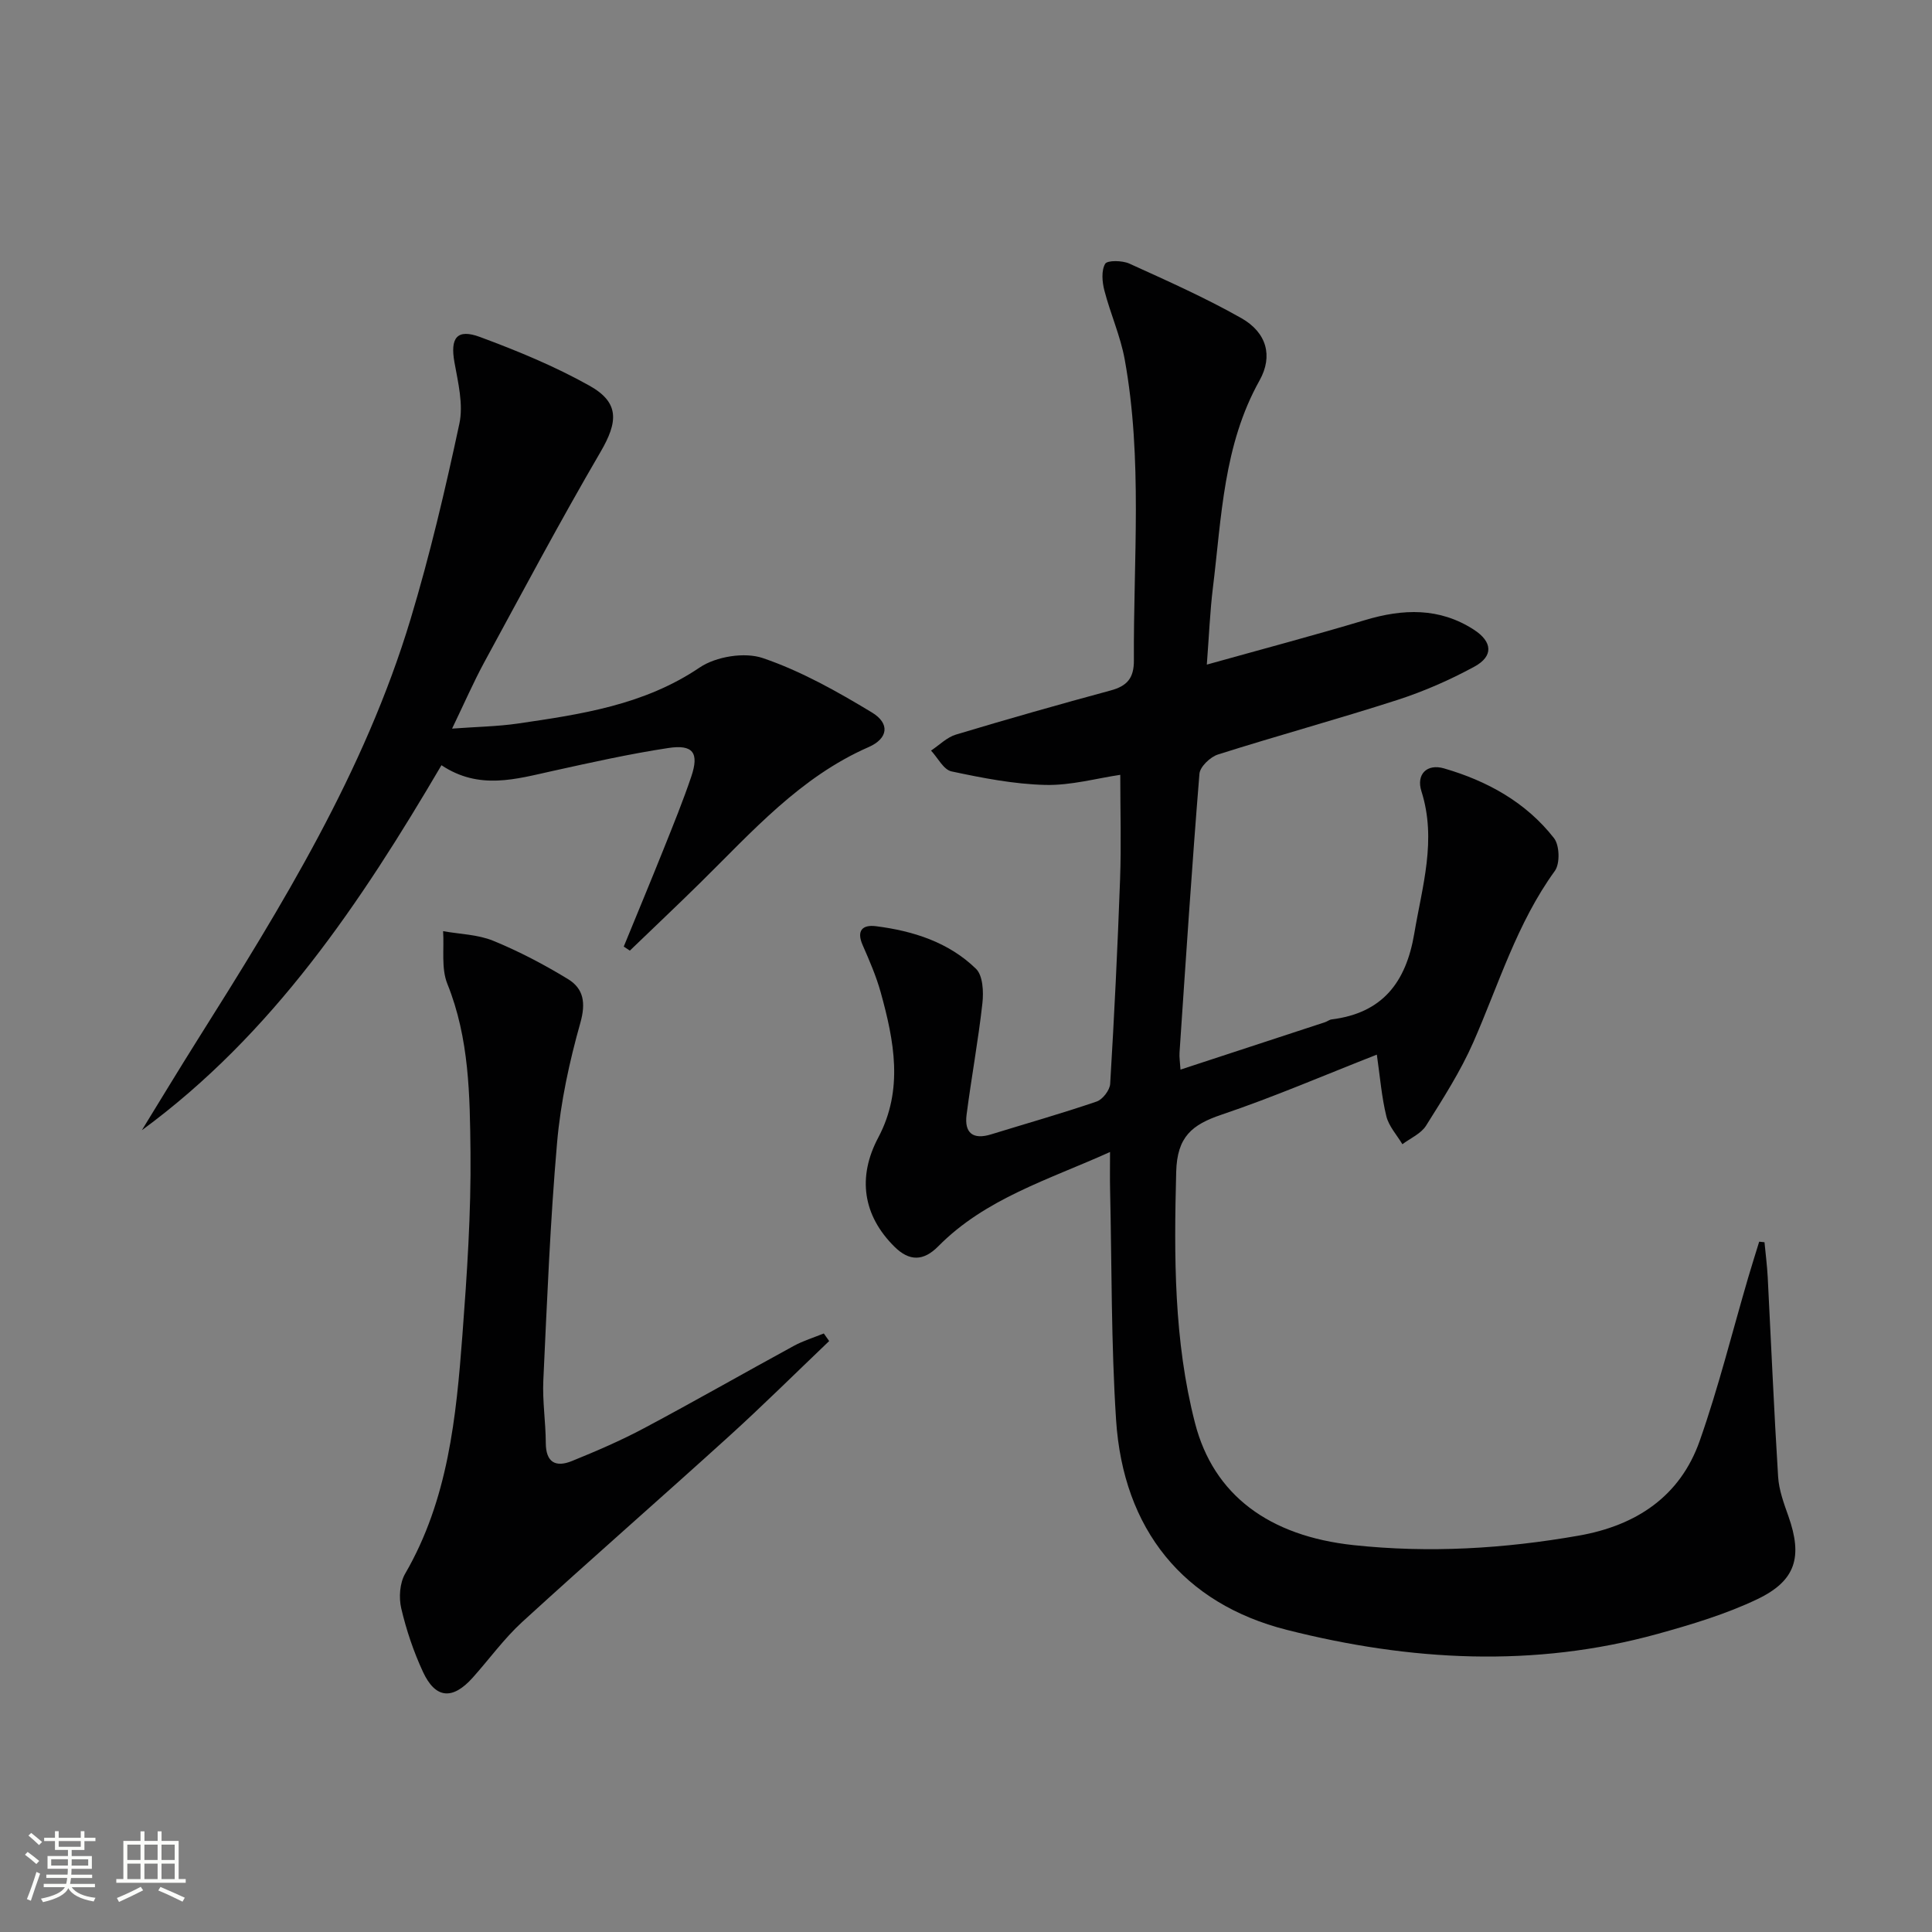 <svg enable-background="new 0 0 400 400" viewBox="0 0 400 400" xmlns="http://www.w3.org/2000/svg"><rect x="0" y="0" width="400" height="400" fill="#808080" stroke="none"/><path d="m5.17 384 .55-.58c.85.61 1.65 1.24 2.4 1.87l-.59.64c-.83-.73-1.62-1.38-2.36-1.93m1.22 9.53-.82-.34c.71-1.76 1.37-3.64 1.98-5.63.24.13.5.25.76.36-.6 1.67-1.24 3.54-1.92 5.61m-.5-13.5.57-.54c.56.44 1.31 1.06 2.26 1.87l-.64.64c-.68-.66-1.41-1.32-2.19-1.97m3.25.46h2.24v-1.36h.77v1.36h4.57v-1.36h.76v1.36h2.28v.69h-2.28v1.84h-2.64v1.26h4.18v2.64h-4.21c0 .45-.02.86-.05 1.21h4.32v.69h-4.38c-.04.34-.1.75-.19 1.22h5.15v.69h-4.82c.87 1.19 2.51 1.92 4.93 2.19-.17.31-.3.57-.37.76-2.77-.49-4.52-1.41-5.26-2.76-.56 1.26-2.3 2.23-5.24 2.9-.12-.24-.26-.48-.43-.72 2.73-.55 4.38-1.34 4.96-2.38h-4.38v-.69h4.65c.1-.38.17-.79.21-1.22h-4.32v-.69h4.4c.03-.34.05-.75.05-1.21h-4.2v-2.64h4.23v-1.26h-2.69v-1.84h-2.24zm1.46 4.46v1.29h3.45c.01-.4.02-.57.01-.53v-.32-.45h-3.46zm1.55-2.59h4.57v-1.19h-4.57zm6.11 2.59h-3.42v.77c-.01.19-.01.37-.02.53h3.44z" fill="#fbfcfa"/><path d="m32.63 379.16h.82v1.98h3.54v7.89h1.46v.78h-14.37v-.78h1.46v-7.89h3.55v-1.98h.82v1.98h2.73v-1.98zm-3.49 11.48.5.73c-1.61.82-3.28 1.63-5 2.41-.13-.27-.28-.55-.44-.82 1.75-.72 3.4-1.49 4.94-2.32m-2.78-5.55h2.73v-3.18h-2.73zm0 3.95h2.73v-3.2h-2.73zm3.54-3.95h2.73v-3.18h-2.73zm0 3.95h2.73v-3.2h-2.73zm7.89 4.68c-1.84-.92-3.51-1.7-5.02-2.32l.45-.73c1.89.8 3.57 1.55 5.04 2.23zm-1.62-11.81h-2.73v3.18h2.73zm-2.73 7.13h2.73v-3.2h-2.73z" fill="#fbfcfa"/><g fill="#010102"><path d="m365.32 257.19c.23 2.42.54 4.84.67 7.27.71 13.76 1.29 27.53 2.15 41.28.17 2.76 1.19 5.52 2.13 8.17 2.96 8.38 1.6 13.35-6.45 17.19-6.52 3.11-13.59 5.23-20.58 7.17-25.65 7.09-51.35 5.63-76.81-.82-21.38-5.41-33.89-20.77-35.36-43.5-1.03-15.88-.88-31.85-1.24-47.77-.05-2.28-.01-4.56-.01-7.67-12.77 5.76-25.78 9.62-35.56 19.52-3.06 3.1-5.98 3.15-9.06.1-6.56-6.49-7.72-14.42-3.36-22.62 5.26-9.91 3.28-20.02.5-30.06-.93-3.34-2.33-6.57-3.73-9.76-1.34-3.04-.03-4.28 2.75-3.93 7.71.98 15.05 3.31 20.71 8.82 1.43 1.39 1.59 4.75 1.33 7.1-.86 7.73-2.28 15.39-3.28 23.11-.49 3.77 1.31 5.23 5.07 4.07 7.29-2.25 14.64-4.33 21.86-6.8 1.24-.42 2.72-2.35 2.8-3.66.85-14.11 1.54-28.23 2.05-42.35.26-7.11.04-14.23.04-21.63-4.86.71-10.21 2.22-15.53 2.09-6.5-.16-13.02-1.44-19.41-2.8-1.65-.35-2.84-2.82-4.24-4.31 1.71-1.13 3.27-2.74 5.15-3.31 10.64-3.2 21.33-6.24 32.05-9.14 3.4-.92 4.83-2.56 4.8-6.25-.12-20.78 1.84-41.63-1.9-62.28-.88-4.85-2.97-9.47-4.21-14.28-.46-1.77-.66-4.1.16-5.52.44-.76 3.54-.71 5-.05 7.83 3.56 15.73 7.07 23.2 11.3 5.25 2.98 6.59 7.83 3.77 12.89-7.5 13.4-7.86 28.3-9.66 42.91-.6 4.91-.8 9.87-1.26 15.93 11.52-3.22 22.2-6.05 32.77-9.22 7.86-2.36 15.39-2.62 22.52 1.99 3.85 2.49 4.1 5.48.11 7.65-5.07 2.76-10.46 5.12-15.96 6.9-12.31 3.97-24.8 7.38-37.13 11.29-1.59.5-3.72 2.53-3.84 4-1.56 19.22-2.82 38.46-4.12 57.7-.07.97.1 1.97.2 3.54 10.15-3.33 20.03-6.56 29.91-9.81.47-.15.9-.52 1.37-.58 10.52-1.31 15.41-7.65 17.12-17.78 1.65-9.81 4.68-19.38 1.48-29.46-1.11-3.49 1.12-5.77 4.69-4.73 8.93 2.59 16.96 7.01 22.76 14.44 1.16 1.49 1.27 5.28.17 6.79-7.85 10.82-11.61 23.48-16.88 35.48-2.65 6.03-6.27 11.66-9.79 17.27-1.04 1.65-3.23 2.58-4.89 3.83-1.15-1.92-2.81-3.72-3.32-5.79-.98-3.98-1.3-8.12-1.97-12.76-10.93 4.28-21.39 8.8-32.15 12.43-6.13 2.07-9.2 4.57-9.39 11.83-.46 17.52-.5 34.94 3.89 52 3.84 14.93 15.33 23.41 32.81 25.29 15.67 1.68 31.2.75 46.67-1.97 11.86-2.09 20.96-8.09 25.02-19.63 3.9-11.07 6.73-22.53 10.04-33.81.73-2.48 1.51-4.94 2.27-7.41.36.03.73.07 1.1.11z"/><path d="m93.6 150.85c5.17-.38 9.4-.44 13.55-1.04 13.14-1.92 26.18-3.82 37.71-11.61 3.38-2.28 9.3-3.24 13.08-1.95 7.9 2.69 15.37 6.9 22.57 11.25 3.8 2.29 3.38 5.4-.68 7.18-14.18 6.21-24.12 17.52-34.78 28.02-4.83 4.76-9.77 9.41-14.65 14.12-.42-.28-.84-.56-1.26-.84 2.77-6.76 5.58-13.51 8.3-20.3 1.97-4.93 3.98-9.86 5.68-14.89 1.66-4.92.39-6.71-4.77-5.92-8.02 1.22-15.96 2.99-23.88 4.74-7.64 1.68-15.24 4.03-23.07-1.18-16.76 28.53-34.89 55.65-62.03 75.57 3.86-6.28 7.67-12.59 11.6-18.83 17.4-27.62 34.52-55.42 44.03-86.97 4.01-13.31 7.2-26.89 10.11-40.49.85-3.99-.27-8.51-1.02-12.69-.91-5.05.49-7.03 5.29-5.25 7.74 2.87 15.46 6.05 22.64 10.07 6.29 3.51 5.95 7.5 2.3 13.75-8.38 14.35-16.18 29.04-24.12 43.64-2.18 4.04-4.03 8.28-6.6 13.62z"/><path d="m171.67 277.65c-6.93 6.61-13.74 13.37-20.83 19.8-14.17 12.85-28.59 25.44-42.71 38.35-3.78 3.46-6.83 7.71-10.27 11.55-4.16 4.65-7.71 4.38-10.3-1.23-1.94-4.19-3.44-8.65-4.49-13.14-.52-2.23-.31-5.23.81-7.16 8.9-15.34 10.57-32.38 11.86-49.45.95-12.58 1.8-25.23 1.67-37.83-.13-11.72-.24-23.56-4.79-34.84-1.3-3.23-.64-7.25-.88-10.91 3.48.62 7.18.68 10.38 1.99 5.34 2.19 10.52 4.91 15.46 7.92 3.25 1.98 3.74 4.91 2.58 9.05-2.28 8.08-4.09 16.44-4.82 24.79-1.43 16.38-2.08 32.83-2.85 49.26-.2 4.29.49 8.62.51 12.93.01 4.07 2.06 5.12 5.41 3.76 5.07-2.06 10.12-4.23 14.94-6.8 10.41-5.54 20.65-11.4 31-17.04 1.96-1.07 4.13-1.72 6.21-2.57.36.52.74 1.04 1.11 1.57z"/></g></svg>
